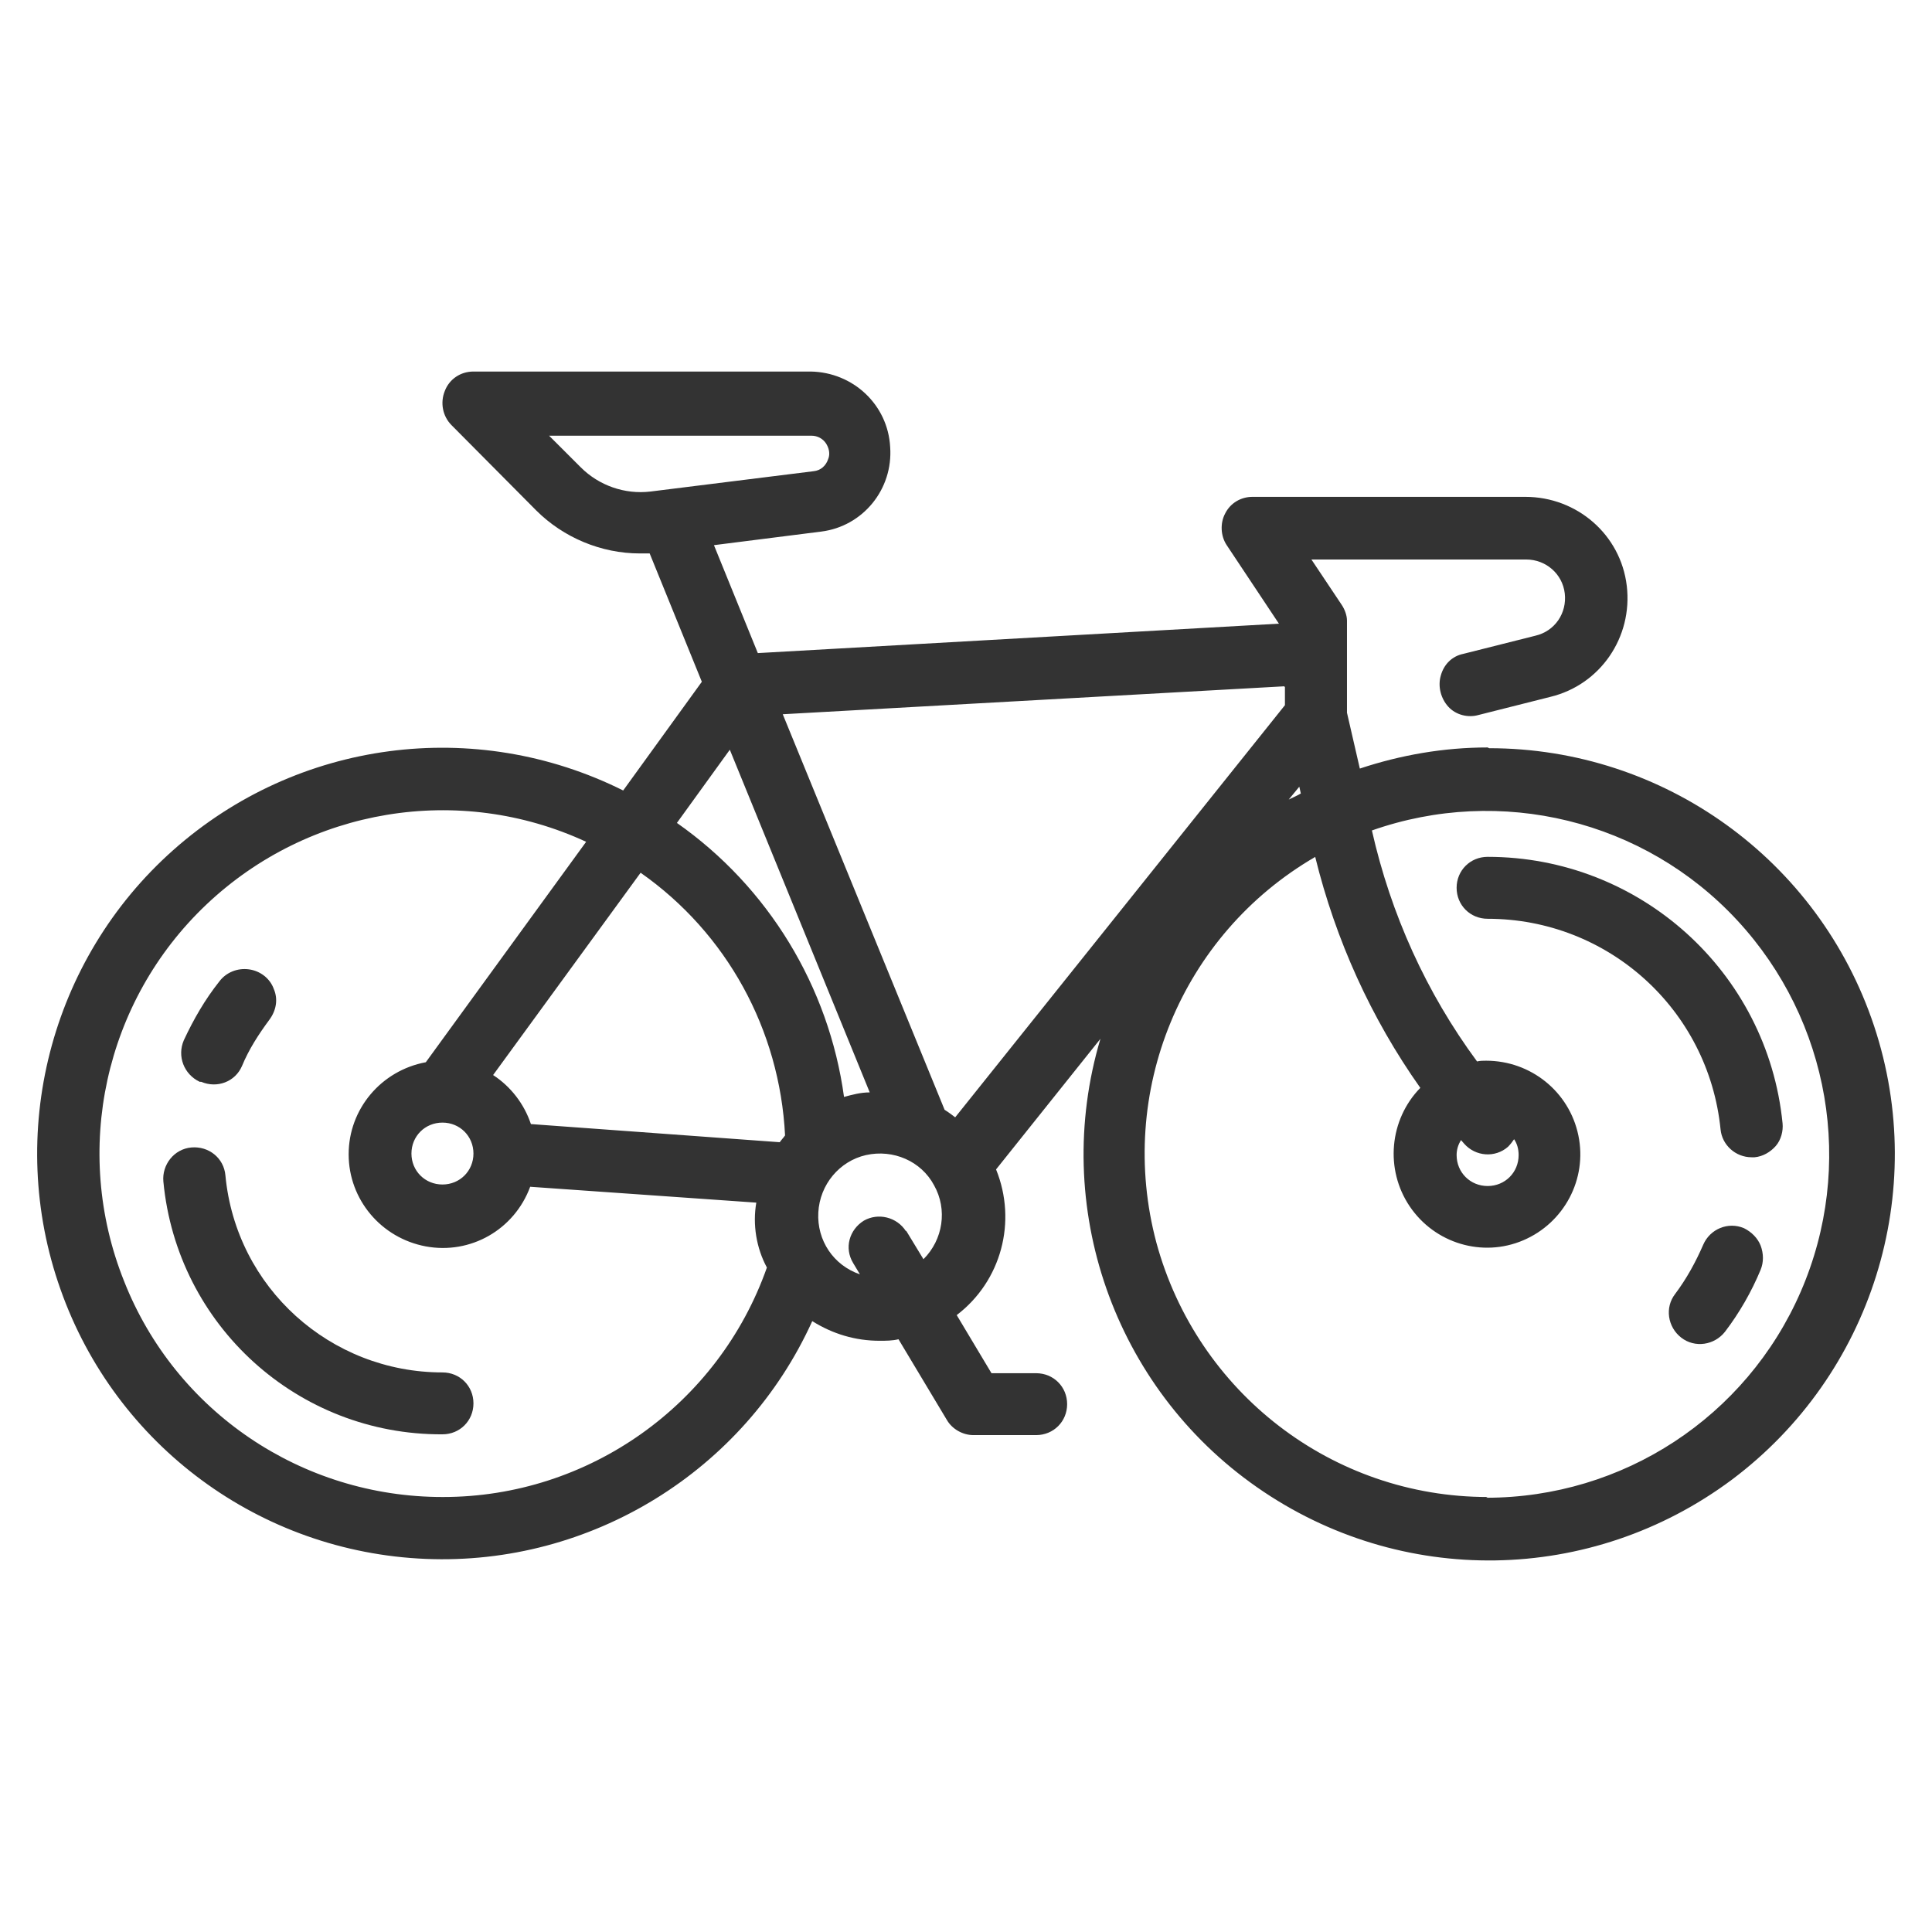 <svg width="52" height="52" viewBox="0 0 52 52" fill="none" xmlns="http://www.w3.org/2000/svg">
<path d="M5.415 29.117C5.843 29.3 6.331 29.117 6.514 28.69C6.698 28.243 6.962 27.837 7.247 27.451C7.43 27.207 7.492 26.902 7.369 26.618C7.268 26.334 7.003 26.13 6.698 26.09C6.392 26.049 6.087 26.171 5.904 26.415C5.517 26.902 5.212 27.431 4.947 28C4.764 28.426 4.947 28.914 5.375 29.117" fill="#333333"/>
<path d="M11.909 36.939C8.896 36.939 6.352 34.663 6.067 31.636C6.026 31.169 5.619 30.844 5.151 30.884C4.682 30.925 4.357 31.352 4.397 31.799C4.764 35.679 8.021 38.625 11.909 38.605C12.377 38.605 12.743 38.239 12.743 37.772C12.743 37.304 12.377 36.939 11.909 36.939Z" fill="#333333"/>
<path d="M39.307 30.662C39.307 30.662 39.368 30.743 39.409 30.784C39.714 31.129 40.243 31.17 40.589 30.865C40.65 30.804 40.712 30.723 40.752 30.662C40.834 30.784 40.874 30.926 40.874 31.089C40.874 31.556 40.508 31.922 40.04 31.922C39.572 31.922 39.205 31.556 39.205 31.089C39.205 30.946 39.246 30.804 39.327 30.682M40.04 40.292C35.867 40.292 32.223 37.488 31.124 33.445C30.045 29.402 31.796 25.156 35.399 23.064C35.948 25.298 36.905 27.411 38.228 29.28C37.394 30.134 37.271 31.475 37.943 32.47C38.615 33.466 39.897 33.852 40.996 33.384C42.096 32.917 42.727 31.739 42.482 30.56C42.238 29.382 41.2 28.549 39.999 28.549C39.918 28.549 39.836 28.549 39.755 28.569C38.391 26.721 37.434 24.608 36.925 22.352C40.386 21.134 44.253 22.068 46.757 24.77C49.261 27.472 49.932 31.393 48.467 34.766C47.001 38.139 43.683 40.312 39.999 40.312M34.971 21.174L35.012 21.357C34.91 21.418 34.808 21.459 34.686 21.52L34.971 21.174ZM24.386 33.141C24.142 32.755 23.633 32.633 23.247 32.856C22.86 33.1 22.717 33.588 22.962 33.994L23.145 34.299C22.432 34.055 21.984 33.384 22.025 32.633C22.066 31.881 22.595 31.251 23.308 31.089C24.04 30.926 24.794 31.251 25.14 31.901C25.506 32.551 25.384 33.364 24.855 33.892L24.386 33.12V33.141ZM11.909 40.292C8.122 40.292 4.723 37.996 3.339 34.481C1.934 30.967 2.81 26.944 5.558 24.343C8.306 21.743 12.356 21.073 15.776 22.657L11.461 28.59C10.26 28.813 9.384 29.849 9.384 31.068C9.384 32.287 10.26 33.323 11.461 33.547C12.662 33.77 13.842 33.1 14.27 31.942L20.356 32.369C20.254 32.958 20.356 33.588 20.641 34.116C19.338 37.813 15.837 40.292 11.929 40.292M11.909 30.215C12.377 30.215 12.743 30.581 12.743 31.048C12.743 31.515 12.377 31.881 11.909 31.881C11.44 31.881 11.074 31.515 11.074 31.048C11.074 30.581 11.44 30.215 11.909 30.215ZM14.29 30.256C14.107 29.707 13.741 29.24 13.272 28.935L17.242 23.49C19.562 25.116 20.987 27.716 21.13 30.56C21.089 30.621 21.028 30.682 20.987 30.743L14.31 30.256H14.29ZM19.643 20.179L23.409 29.402C23.165 29.402 22.941 29.463 22.717 29.524C22.31 26.558 20.682 23.876 18.219 22.149L19.643 20.179ZM15.633 12.58L14.779 11.727H21.842C22.005 11.727 22.147 11.808 22.229 11.93C22.31 12.052 22.351 12.214 22.29 12.357C22.229 12.54 22.086 12.662 21.903 12.682L17.506 13.23C16.814 13.312 16.122 13.068 15.633 12.58ZM34.584 18.492V18.98L25.709 30.073C25.709 30.073 25.526 29.931 25.424 29.87L21.068 19.224L34.564 18.472L34.584 18.492ZM40.04 20.118C38.859 20.118 37.699 20.321 36.6 20.686L36.254 19.183V16.704C36.254 16.562 36.193 16.4 36.111 16.278L35.297 15.059H41.078C41.607 15.059 42.055 15.445 42.116 15.973C42.177 16.501 41.851 16.989 41.322 17.111L39.388 17.598C39.083 17.659 38.859 17.883 38.778 18.188C38.696 18.472 38.778 18.797 38.981 19.021C39.185 19.244 39.511 19.325 39.795 19.244L41.729 18.756C43.073 18.431 43.948 17.151 43.785 15.77C43.622 14.388 42.442 13.373 41.057 13.373H33.709C33.404 13.373 33.119 13.535 32.976 13.819C32.834 14.084 32.854 14.429 33.017 14.673L34.422 16.786L20.397 17.578L19.216 14.673L22.107 14.307C23.226 14.165 24.04 13.169 23.959 12.032C23.898 10.894 22.962 10.02 21.822 10H12.743C12.397 10 12.092 10.203 11.97 10.528C11.847 10.833 11.909 11.199 12.153 11.443L14.432 13.738C15.165 14.47 16.183 14.896 17.221 14.896C17.303 14.896 17.384 14.896 17.486 14.896L18.89 18.35L16.773 21.276C12.784 19.285 8 19.915 4.662 22.881C1.344 25.827 0.143 30.52 1.629 34.705C3.115 38.91 7.003 41.775 11.461 41.958C15.898 42.141 20.03 39.601 21.862 35.558C22.412 35.904 23.023 36.087 23.674 36.087C23.837 36.087 24.02 36.087 24.183 36.046L25.486 38.22C25.628 38.464 25.913 38.626 26.198 38.626H27.887C28.356 38.626 28.722 38.26 28.722 37.793C28.722 37.326 28.356 36.96 27.887 36.96H26.686L25.75 35.396C26.951 34.481 27.379 32.877 26.809 31.475L29.618 27.96C28.274 32.47 29.984 37.346 33.831 40.028C37.699 42.73 42.828 42.649 46.615 39.825C50.38 37.001 51.927 32.084 50.441 27.614C48.955 23.145 44.783 20.138 40.08 20.138" fill="#333333"/>
<path d="M40.04 23.062C39.572 23.062 39.205 23.428 39.205 23.895C39.205 24.363 39.572 24.729 40.04 24.729C43.276 24.729 45.984 27.166 46.309 30.397C46.35 30.823 46.717 31.148 47.144 31.148C47.164 31.148 47.205 31.148 47.225 31.148C47.449 31.128 47.653 31.006 47.795 30.844C47.938 30.681 47.999 30.437 47.978 30.234C47.571 26.151 44.131 23.062 40.04 23.062Z" fill="#333333"/>
<path d="M46.94 33.057C46.513 32.875 46.024 33.078 45.841 33.505C45.638 33.972 45.393 34.419 45.088 34.825C44.803 35.191 44.884 35.719 45.251 36.003C45.617 36.288 46.147 36.207 46.431 35.841C46.818 35.333 47.144 34.764 47.388 34.175C47.47 33.972 47.47 33.748 47.388 33.525C47.307 33.322 47.144 33.159 46.94 33.057Z" fill="#333333"/>
</svg>
